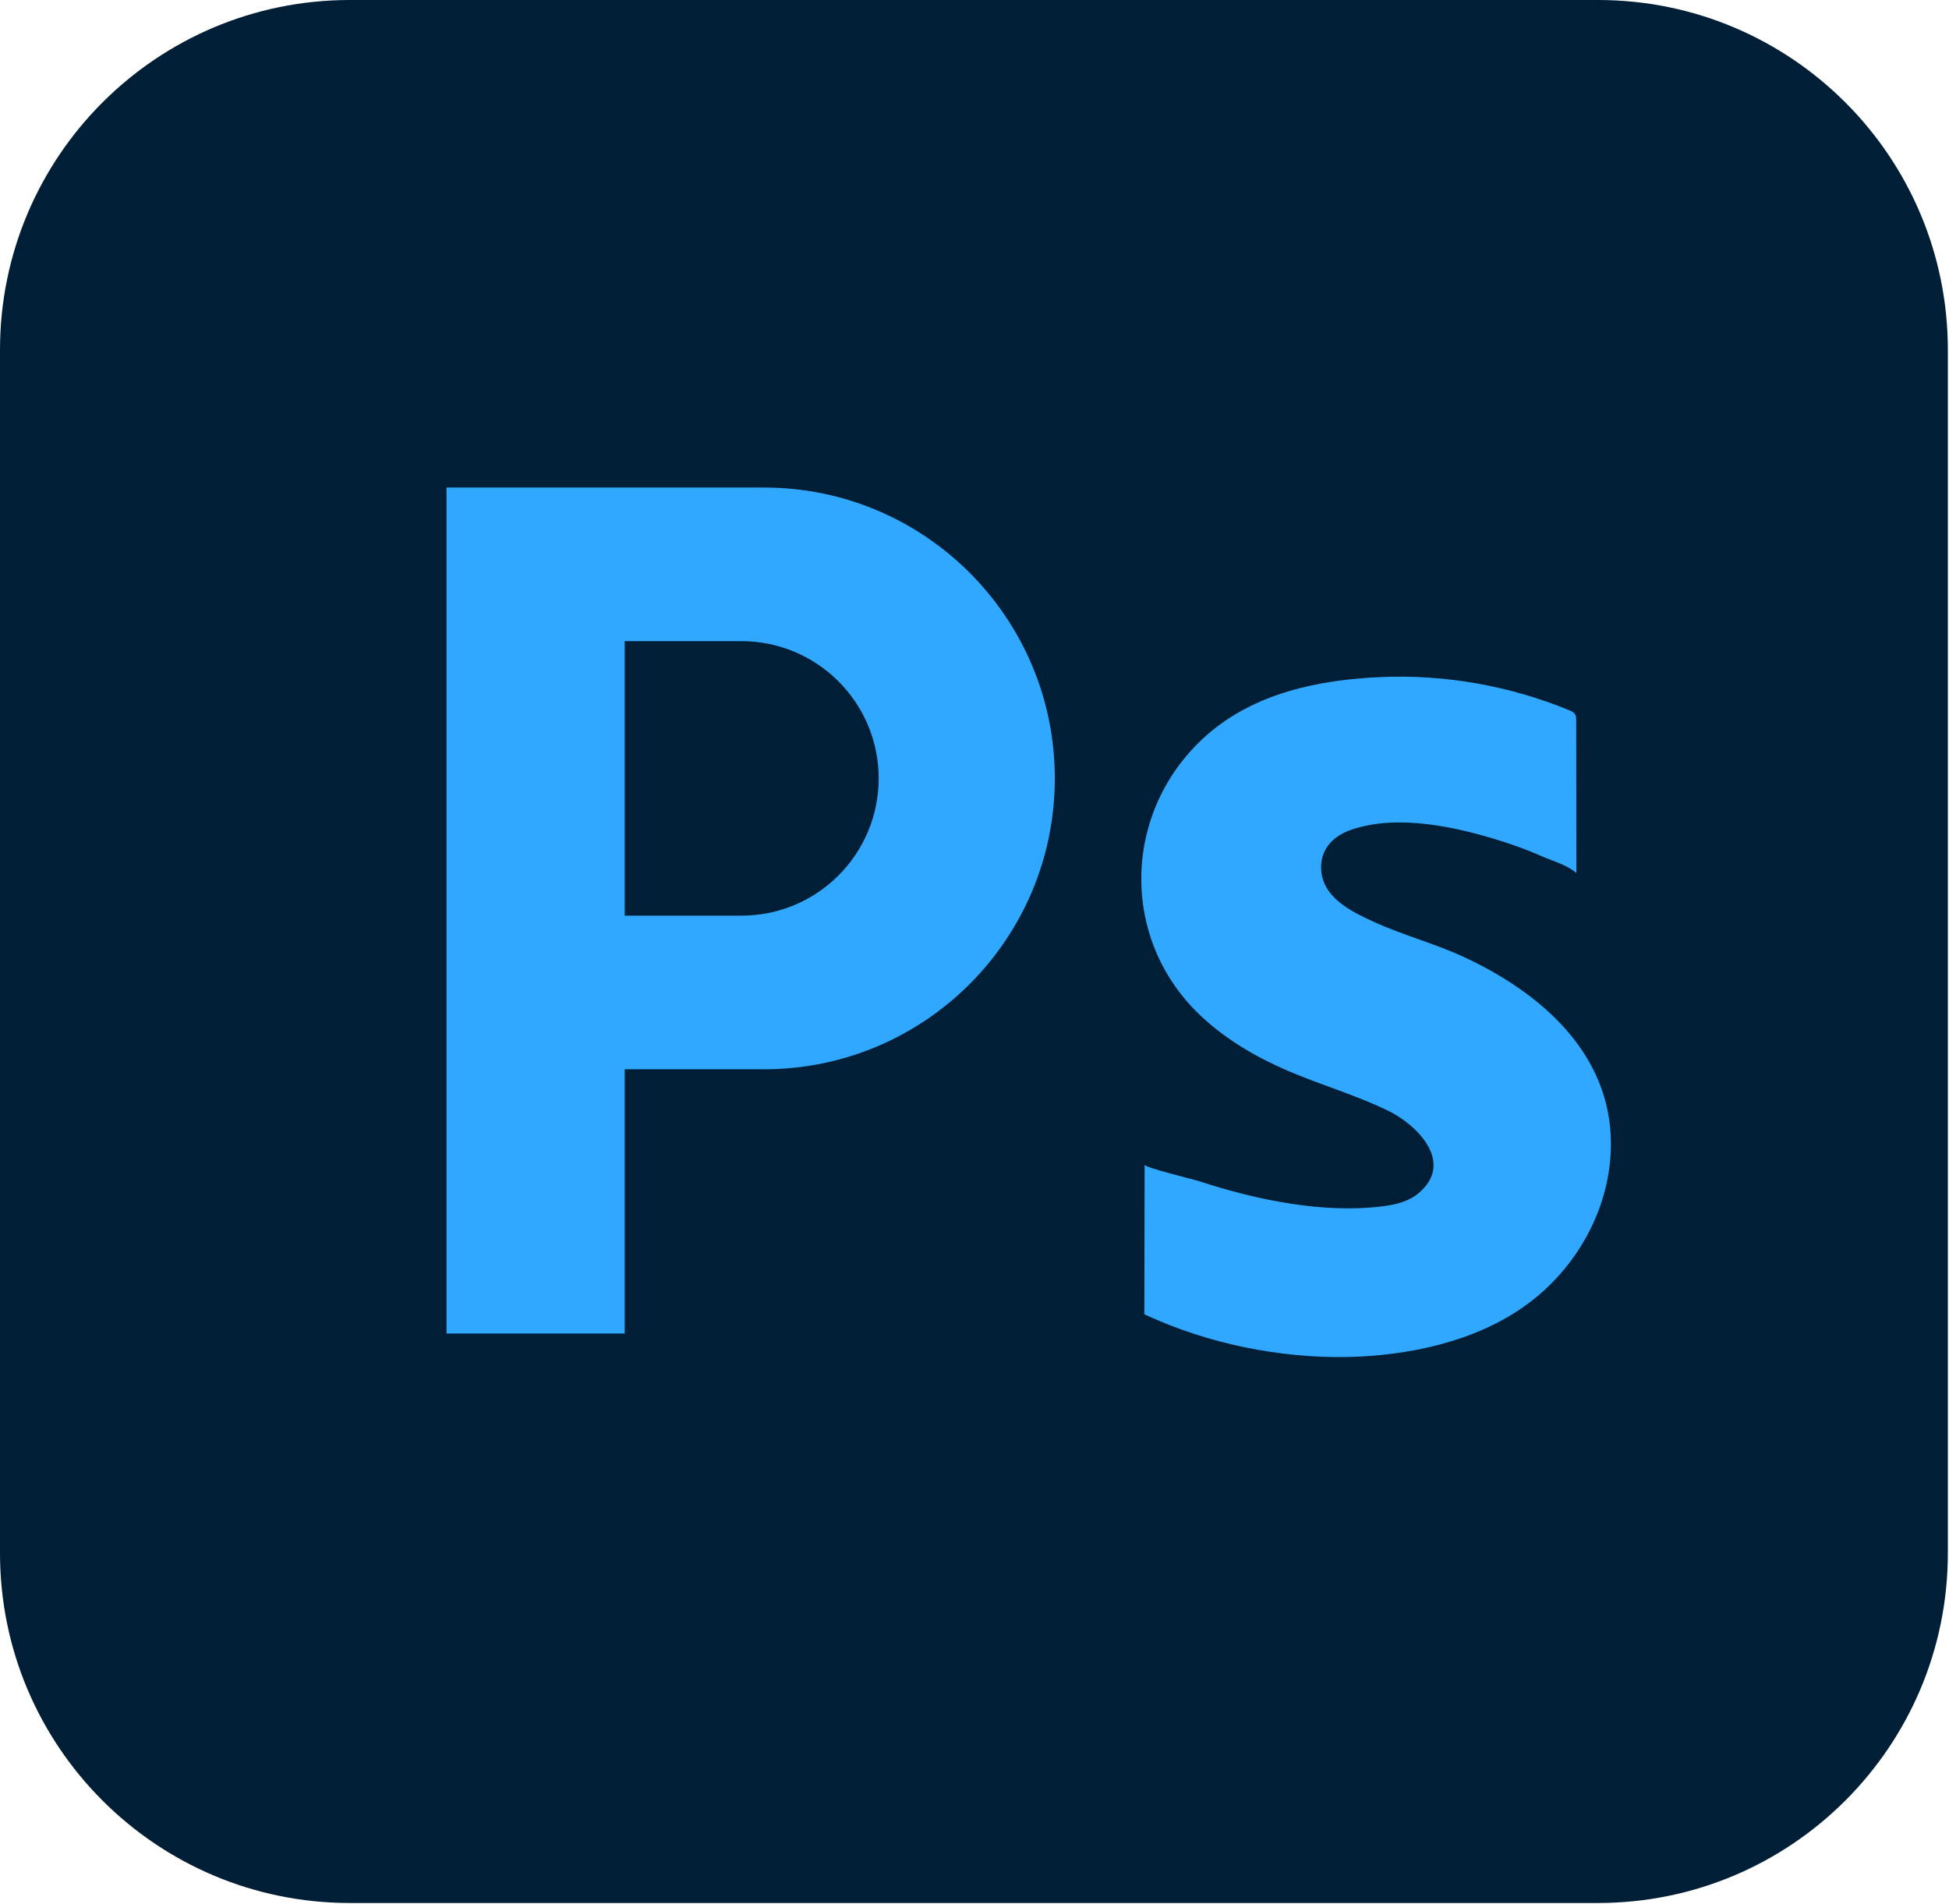<?xml version="1.0" encoding="UTF-8" standalone="no"?>
<!DOCTYPE svg PUBLIC "-//W3C//DTD SVG 1.1//EN" "http://www.w3.org/Graphics/SVG/1.1/DTD/svg11.dtd">
<svg width="100%" height="100%" viewBox="0 0 1240 1211" version="1.1" xmlns="http://www.w3.org/2000/svg" xmlns:xlink="http://www.w3.org/1999/xlink" xml:space="preserve" xmlns:serif="http://www.serif.com/" style="fill-rule:evenodd;clip-rule:evenodd;stroke-linejoin:round;stroke-miterlimit:2;">
    <g transform="matrix(1,0,0,1,-220.406,-153)">
        <g>
            <path d="M1237.1,1363.59L442.97,1363.59C320.051,1363.59 220.406,1263.95 220.406,1141.03L220.406,375.564C220.406,252.646 320.051,153 442.97,153L1237.1,153C1360.02,153 1459.67,252.646 1459.67,375.564L1459.67,1141.03C1459.67,1263.95 1360.02,1363.59 1237.1,1363.59Z" style="fill:rgb(0,30,54);fill-rule:nonzero;"/>
            <path d="M753.875,709.925C738.068,725.719 716.241,735.493 692.134,735.493L617.856,735.493L617.856,560.875L692.134,560.875C740.349,560.875 779.443,599.969 779.443,648.184C779.443,672.292 769.669,694.119 753.875,709.925ZM706.468,463.142L504.485,463.142L504.485,1001.33L617.856,1001.33L617.856,833.226L706.468,833.226C757.563,833.226 803.824,812.507 837.314,779.03C870.791,745.539 891.51,699.279 891.51,648.184C891.51,545.993 808.658,463.142 706.468,463.142Z" style="fill:rgb(48,168,255);fill-rule:nonzero;"/>
            <path d="M1245.31,880.659C1245.31,916.384 1228.65,950.469 1202.36,974.292C1172.73,1001.14 1131.58,1012.59 1092.46,1015.57C1087.78,1015.93 1083.08,1016.16 1078.38,1016.25C1034.92,1017.14 989.213,1007.9 949.709,989.641C949.29,989.447 948.871,989.254 948.453,989.06C948.518,957.373 948.583,925.687 948.648,894C948.644,895.734 980.067,903.333 983.97,904.613C1019.83,916.375 1062.63,925.18 1100.41,920.344C1108.39,919.322 1116.59,917.334 1122.77,912.196C1146.08,892.844 1122.46,868.772 1103.46,859.536C1082.87,849.522 1060.69,843.196 1039.65,834.148C1019.71,825.574 1000.69,814.448 984.811,799.652C932.272,750.697 934.309,668.487 987.859,620.932C1018.17,594.009 1059.12,585.462 1098.65,583.724C1139.56,581.925 1180.85,589.215 1218.72,604.791C1220.17,605.388 1221.72,606.077 1222.52,607.424C1223.21,608.57 1223.23,609.98 1223.23,611.316C1223.27,643.67 1223.31,676.024 1223.35,708.378C1217.17,703.112 1208.74,700.927 1201.43,697.728C1193.5,694.262 1185.4,691.203 1177.16,688.562C1147.98,679.208 1110.09,670.577 1080.14,680.843C1069.13,684.614 1060.93,692.456 1060.93,704.648C1060.93,723.502 1079.41,732.572 1094.51,739.457C1113.23,747.987 1133.18,753.176 1151.84,761.831C1200.28,784.299 1245.31,822.841 1245.31,880.659Z" style="fill:rgb(48,168,255);fill-rule:nonzero;"/>
        </g>
    </g>
</svg>
